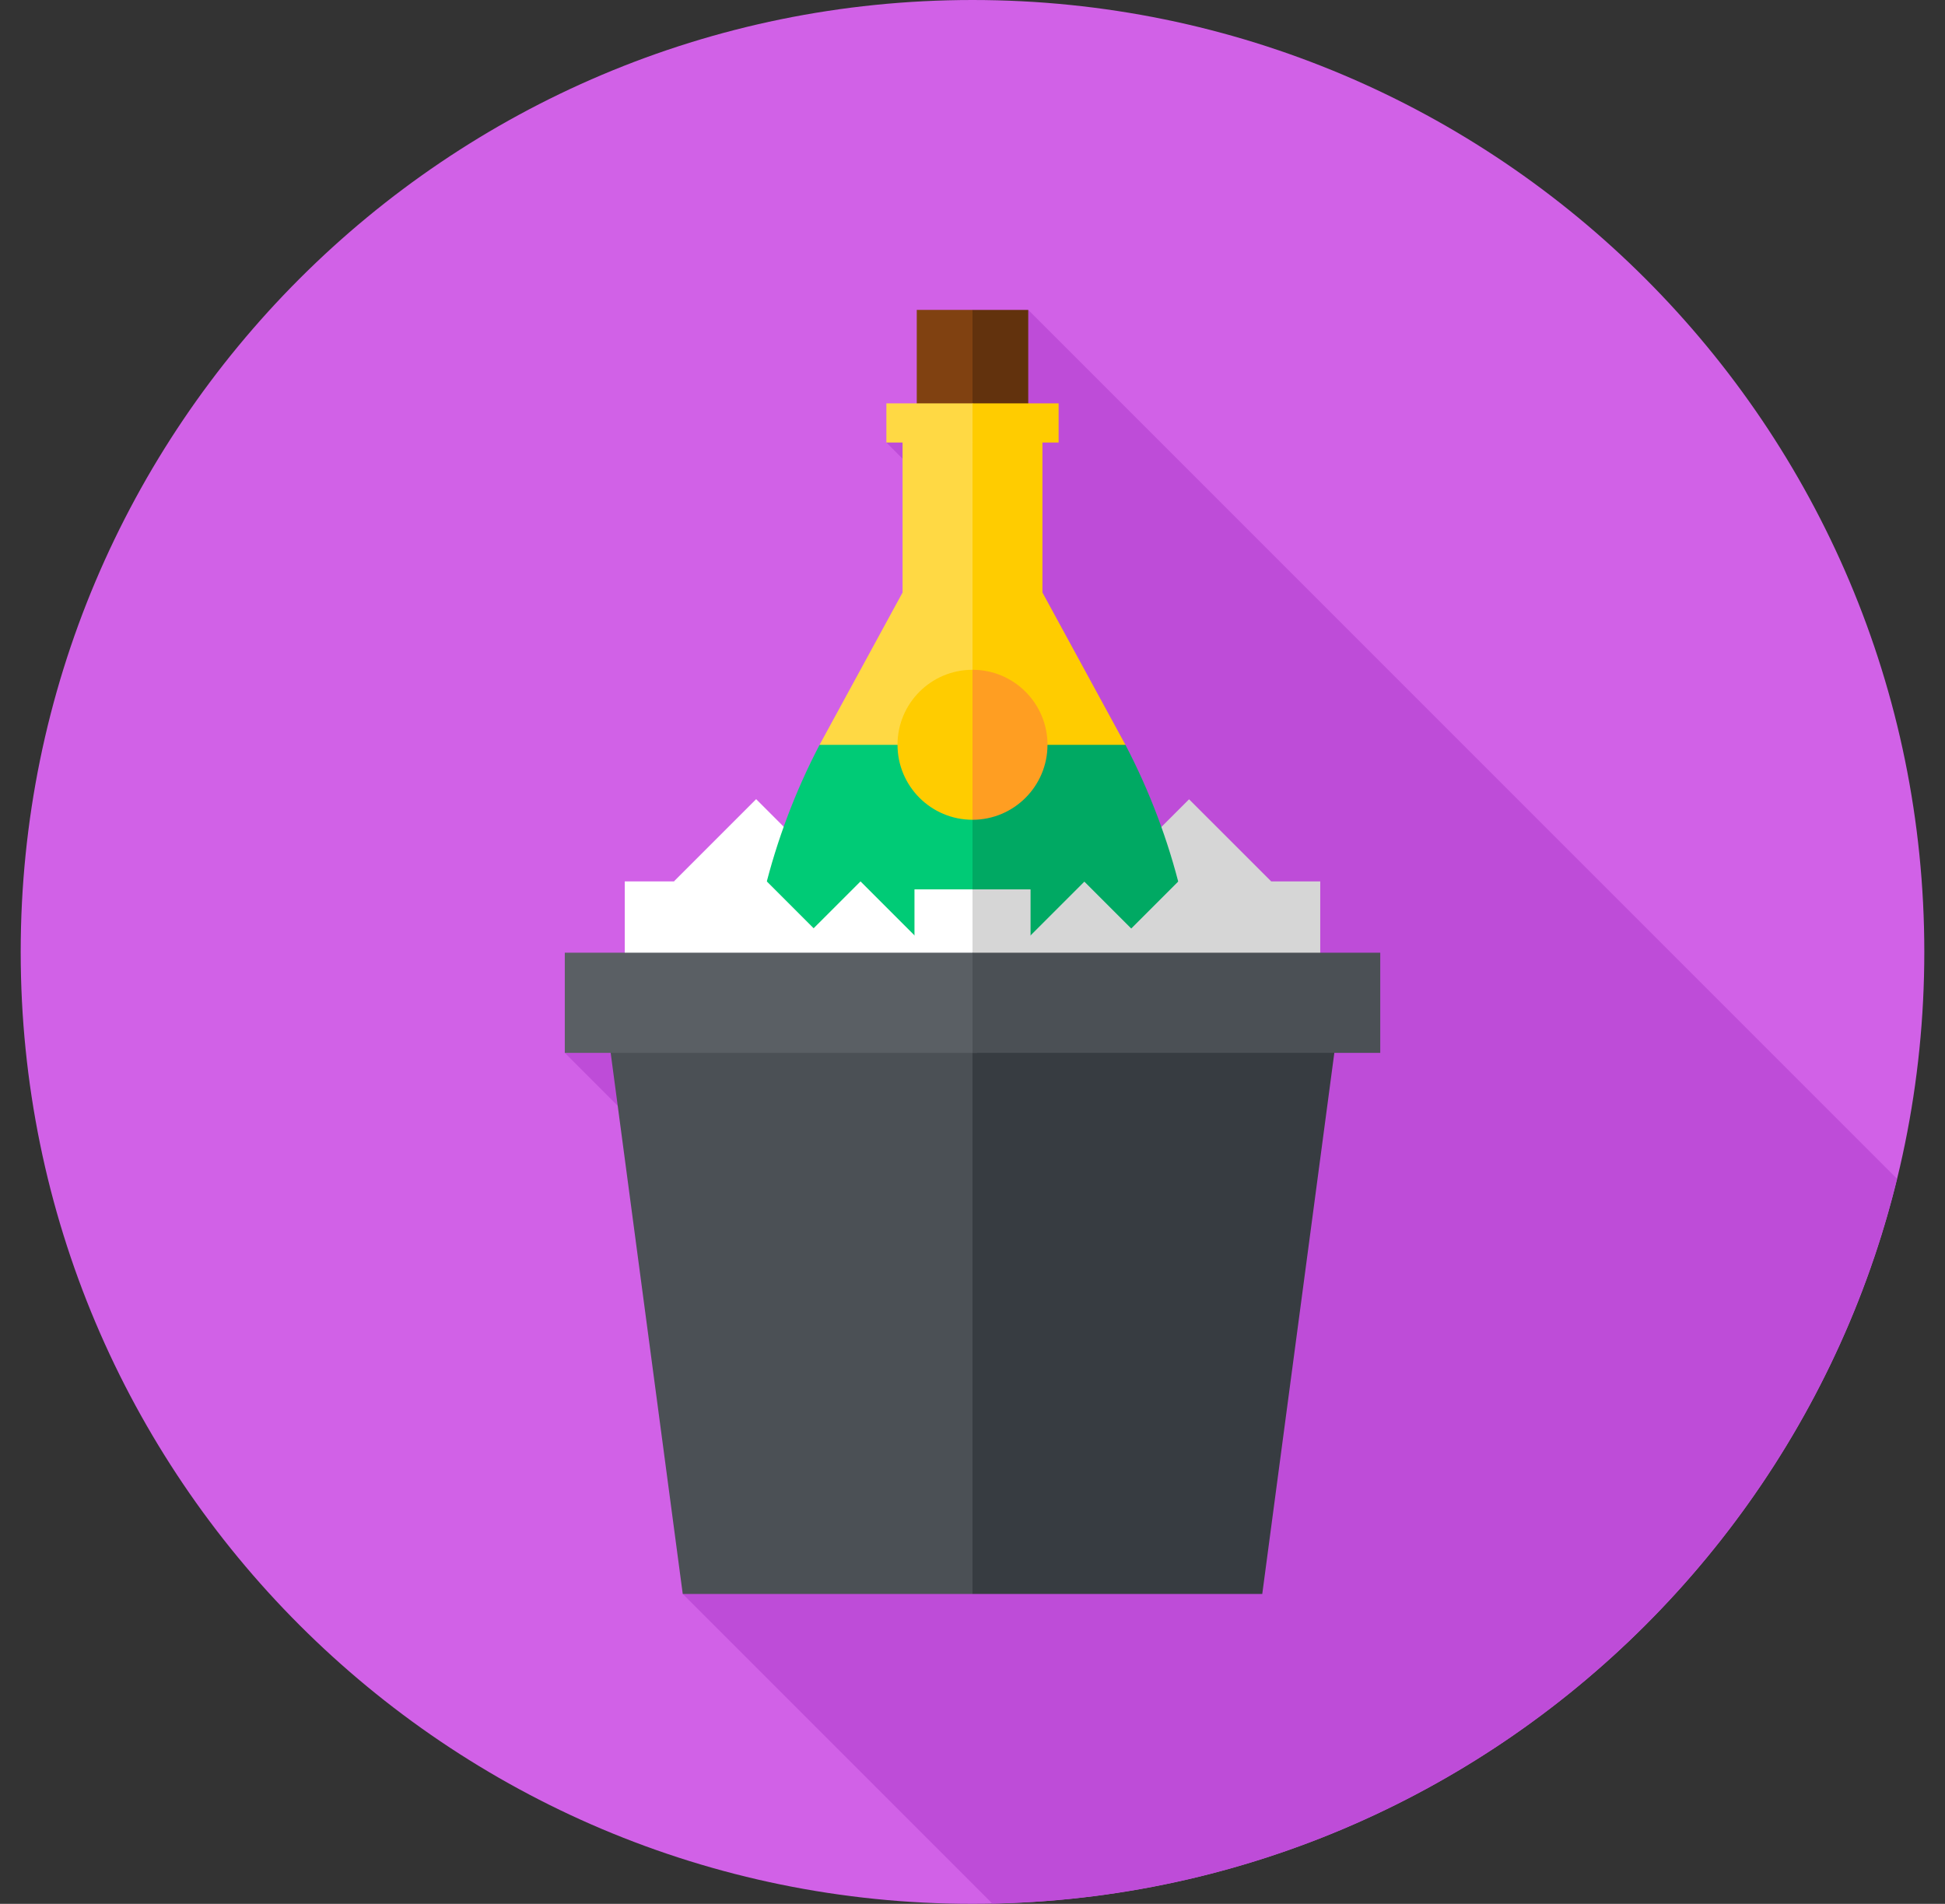<svg width="47" height="46" viewBox="0 0 47 46" fill="none" xmlns="http://www.w3.org/2000/svg">
<rect x="0" y="0" width="47" height="46" fill="#333333" stroke="none"/>
<g clip-path="url(#clip0_1_1796)">
<path d="M23.5 46C36.203 46 46.5 35.703 46.5 23C46.5 10.297 36.203 0 23.5 0C10.797 0 0.5 10.297 0.5 23C0.5 35.703 10.797 46 23.5 46Z" fill="#D161E7"/>
<path d="M24.847 7.488L21.419 10.692L23.5 12.772V20.925H18.161L13.648 25.438L21.64 33.431L16.498 38.512L23.98 45.994C34.581 45.777 43.418 38.388 45.841 28.482L24.847 7.488Z" fill="#BE4CD8"/>
<path d="M18.272 19.309L20.255 21.292L18.272 23.275L16.289 21.292L18.272 19.309Z" fill="white"/>
<path d="M30.717 21.295L28.733 23.279L26.75 21.295L28.733 19.312L30.717 21.295Z" fill="#D6D6D6"/>
<path d="M23.5 28.373H18.021V25.256C18.021 22.728 18.633 20.238 19.804 17.997L23.5 17.024L25.348 21.66L23.5 28.373Z" fill="#00CB76"/>
<path d="M23.5 28.373H28.979V25.256C28.979 22.728 28.367 20.238 27.196 17.997L23.5 17.024V28.373Z" fill="#00A963"/>
<path d="M23.5 17.997H19.804L21.81 14.316V10.123L23.5 9.35L24.496 15.754L23.5 17.997Z" fill="#FFD944"/>
<path d="M27.196 17.997H23.5V9.35L25.19 10.123V14.316L27.196 17.997Z" fill="#FFCC00"/>
<path d="M24.014 8.805L23.5 7.488H22.153V10.123H23.5L24.014 8.805Z" fill="#804111"/>
<path d="M24.847 7.488H23.5V9.498V10.123H24.847V7.488Z" fill="#62320D"/>
<path d="M24.293 10.219L23.5 9.746H21.419V10.692H23.5L24.293 10.219Z" fill="#FFD944"/>
<path d="M25.581 9.746H23.5V10.467V10.692H23.5H25.581V9.746Z" fill="#FFCC00"/>
<path d="M24.242 17.995C24.242 17.995 23.5 19.68 23.5 19.807C22.499 19.807 21.688 18.995 21.688 17.995C21.688 16.994 22.499 16.183 23.5 16.183L24.242 17.995Z" fill="#FFCC00"/>
<path d="M25.312 17.995C25.312 18.995 24.501 19.807 23.5 19.807V16.183C24.501 16.183 25.312 16.994 25.312 17.995Z" fill="#FF9E22"/>
<path d="M15.097 21.296H17.902V24.102H15.097V21.296Z" fill="white"/>
<path d="M16.284 23.018L18.268 21.035L20.251 23.018L18.268 25.002L16.284 23.018Z" fill="white"/>
<path d="M18.81 23.279L20.794 21.296L22.777 23.279L20.794 25.263L18.81 23.279Z" fill="white"/>
<path d="M31.903 24.102H29.098V21.296H31.903V24.102Z" fill="#D6D6D6"/>
<path d="M28.729 25.008L26.746 23.024L28.729 21.041L30.712 23.024L28.729 25.008Z" fill="#D6D6D6"/>
<path d="M26.203 25.269L24.219 23.285L26.203 21.302L28.186 23.285L26.203 25.269Z" fill="#D6D6D6"/>
<path d="M23.516 23.909H22.098V21.489H23.5L23.772 22.841L23.516 23.909Z" fill="white"/>
<path d="M23.5 21.489H24.903V23.909H23.5V21.489Z" fill="#D6D6D6"/>
<path d="M23.5 38.512H16.498L14.643 24.586H23.5L26.426 31.349L23.5 38.512Z" fill="#4B5055"/>
<path d="M30.502 38.512H23.5V24.586H32.357L30.502 38.512Z" fill="#373C41"/>
<path d="M23.613 25.439H13.648V23.019H23.5L25.411 24.371L23.613 25.439Z" fill="#5A5F64"/>
<path d="M23.5 23.019H33.353V25.439H23.5V23.019Z" fill="#4B5055"/>
</g>
<defs>
<clipPath id="clip0_1_1796">
<rect width="46" height="46" fill="white" transform="translate(0.5)"/>
</clipPath>
</defs>
</svg>
